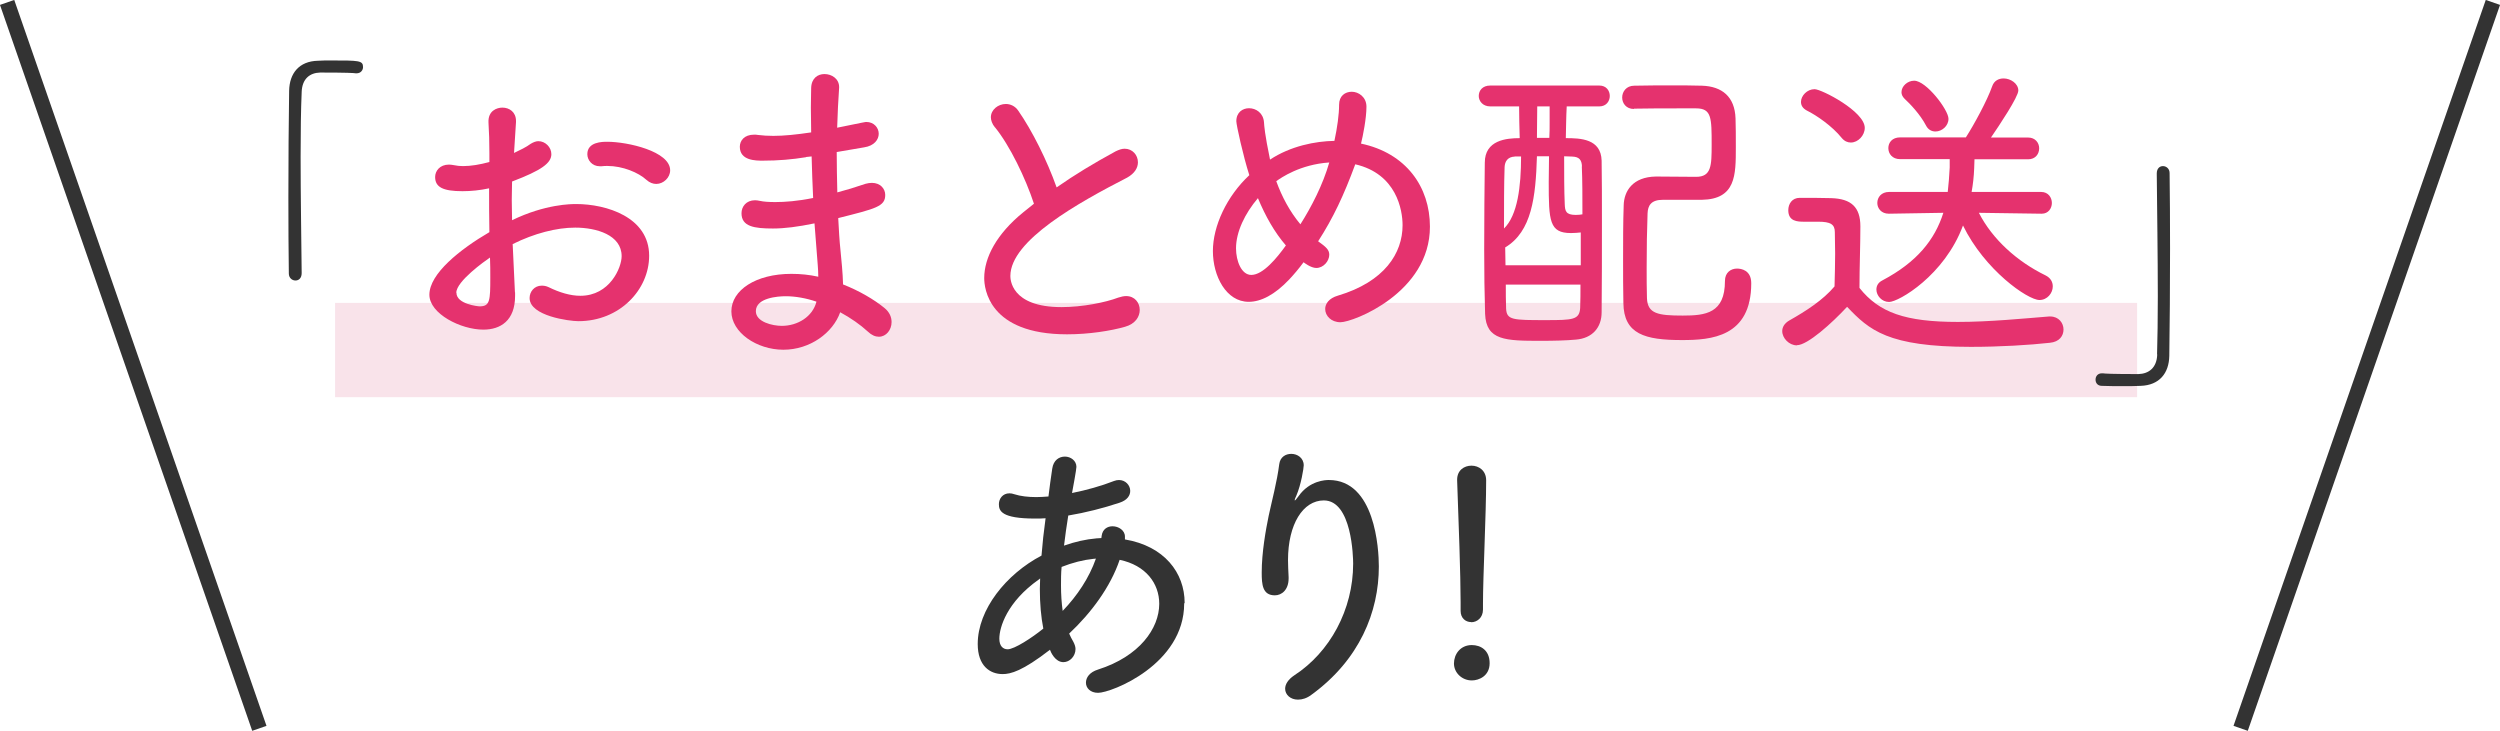 <?xml version="1.0" encoding="UTF-8"?>
<svg id="uuid-c37198a3-8373-48ad-ac38-26aaf7f79c74" data-name="レイヤー 2" xmlns="http://www.w3.org/2000/svg" viewBox="0 0 165.41 48.36">
  <g id="uuid-9757c0cc-9892-4224-bf4b-41aa6af52cee" data-name="content">
    <g>
      <rect x="22.17" y="20.04" width="119.23" height="6.24" style="fill: #f9e3ea;"/>
      <g>
        <g>
          <path d="M19.96,6.1c-.05,1.12-.07,2.63-.07,4.27,0,2.62.05,5.54.07,7.7,0,.34-.2.49-.41.49-.22,0-.44-.17-.44-.46-.02-1.46-.03-3.21-.03-5,0-2.5.02-5.07.05-7.09.02-1.16.66-1.96,1.9-1.99.29-.02.56-.02.83-.02,1.9,0,2.16,0,2.16.44,0,.2-.15.41-.42.41h-.07c-.1-.02-.58-.05-2.35-.05-.68.02-1.19.41-1.22,1.29Z" style="fill: #333;"/>
          <path d="M34.08,19.35v.23c0,1.64-.97,2.23-2.1,2.23-1.49,0-3.57-1.05-3.57-2.31,0-1.39,2.02-3,3.97-4.14-.02-.97-.02-1.97-.02-2.9-.59.13-1.2.19-1.76.19-1.3,0-1.81-.27-1.81-.94,0-.4.31-.82.92-.82.1,0,.21.02.34.04.17.04.38.06.59.06.52,0,1.11-.1,1.74-.27v-.57c0-.78-.02-1.39-.06-2.04-.04-.78.55-.99.92-.99.46,0,.9.29.9.88v.08l-.13,2.04c.4-.19.8-.38,1.11-.61.17-.1.34-.17.5-.17.46,0,.86.4.86.86,0,.59-.65,1.07-2.6,1.81,0,.38-.02.78-.02,1.22s.02.88.02,1.34c2.2-1.07,3.93-1.07,4.24-1.07,1.99,0,4.83.86,4.83,3.42,0,2.25-1.95,4.33-4.68,4.33-.59,0-3.23-.34-3.23-1.53,0-.42.31-.82.8-.82.15,0,.29.02.46.1.73.36,1.45.57,2.1.57,1.95,0,2.73-1.87,2.73-2.62,0-1.41-1.68-1.89-3.07-1.89-1.24,0-2.71.38-4.14,1.09l.15,3.19ZM30.2,19.37c0,.76,1.45.9,1.53.9.69,0,.71-.38.71-1.91,0-.42,0-.86-.02-1.32-.34.23-2.23,1.57-2.23,2.33ZM43.42,12.17c-.21,0-.44-.08-.65-.27-.52-.48-1.57-.92-2.58-.92-.13,0-.25,0-.38.02h-.13c-.5,0-.82-.4-.82-.8,0-.82,1.01-.82,1.32-.82,1.34,0,4.16.63,4.16,1.89,0,.48-.44.9-.92.9Z" style="fill: #e5326e;"/>
          <path d="M53.34,10.4c-.92.15-1.85.23-2.86.23-.48,0-1.53,0-1.53-.92,0-.4.29-.8.94-.8.08,0,.19,0,.27.02.31.04.65.06,1.01.06.69,0,1.49-.08,2.5-.23,0-.59-.02-1.13-.02-1.64s.02-.94.02-1.3c.02-.65.44-.92.88-.92.48,0,.97.31.97.86v.04c-.06.82-.1,1.72-.13,2.65,1.85-.38,1.87-.38,1.93-.38.5,0,.82.38.82.78,0,.38-.29.8-.97.9l-1.81.31c0,.9.02,1.78.04,2.67.57-.15,1.2-.34,1.87-.57.15-.04.29-.06.42-.06.55,0,.88.38.88.8,0,.76-.61.9-3.11,1.53.04.76.08,1.49.15,2.14.06.63.15,1.47.17,2.25,1.07.42,2.04.99,2.73,1.55.36.29.48.63.48.94,0,.52-.36.97-.84.97-.23,0-.48-.1-.73-.34-.5-.46-1.13-.9-1.83-1.28-.48,1.36-1.99,2.48-3.76,2.48s-3.44-1.15-3.44-2.54,1.6-2.48,3.97-2.48c.61,0,1.2.06,1.78.19,0-.5-.06-1.03-.1-1.6s-.1-1.22-.15-1.93c-1.11.23-1.99.34-2.75.34-1.24,0-2.08-.13-2.08-1.01,0-.44.31-.86.9-.86.1,0,.21.02.31.04.27.06.61.08,1.03.08.63,0,1.47-.06,2.5-.27-.04-.9-.08-1.85-.1-2.75l-.38.04ZM51.98,19.6c-.5,0-1.97.1-1.97.99,0,.71,1.09.97,1.72.97,1.05,0,2.04-.61,2.29-1.6-.67-.23-1.39-.36-2.04-.36Z" style="fill: #e5326e;"/>
          <path d="M65.83,8.43c-.19-.23-.27-.48-.27-.67,0-.5.48-.88.99-.88.29,0,.61.13.82.44.92,1.32,1.91,3.3,2.54,5.08,1.2-.84,2.46-1.6,3.91-2.39.21-.1.4-.17.59-.17.52,0,.88.42.88.9,0,.36-.21.73-.71,1.01-3.23,1.66-7.73,4.16-7.73,6.51,0,.17,0,2.06,3.38,2.06,1.39,0,2.92-.31,3.76-.63.19-.06.36-.1.52-.1.57,0,.9.44.9.92,0,.44-.29.92-.97,1.11-.94.27-2.39.5-3.84.5-5.21,0-5.48-3.07-5.48-3.72,0-1.36.82-2.92,2.58-4.35l.71-.57c-.55-1.68-1.6-3.86-2.58-5.06Z" style="fill: #e5326e;"/>
          <path d="M87.22,15.97c.5.36.73.55.73.88,0,.42-.38.88-.86.88-.36,0-.82-.36-.84-.38-.31.42-.63.8-.94,1.13-.97,1.03-1.89,1.49-2.69,1.49-1.49,0-2.37-1.7-2.37-3.36s.92-3.63,2.41-5.02c-.4-1.24-.86-3.32-.86-3.57,0-.59.42-.86.84-.86.46,0,.94.31.99.92.02.27.04.73.4,2.48,1.36-.9,3-1.22,4.26-1.24.19-.88.31-1.76.31-2.39,0-.59.4-.86.84-.86s.97.34.97.99c0,.76-.23,1.93-.36,2.44,2.98.63,4.56,2.86,4.56,5.5,0,4.37-5.08,6.32-5.92,6.32-.61,0-1.01-.42-1.01-.88,0-.34.25-.71.84-.88,3.09-.92,4.28-2.81,4.28-4.66,0-1.01-.4-3.4-3.13-4.03-.76,2.06-1.45,3.53-2.46,5.1ZM83.23,13.11c-.86,1.01-1.45,2.23-1.45,3.32,0,.84.36,1.76,1.01,1.76.78,0,1.7-1.13,2.29-1.95-.76-.88-1.36-1.95-1.85-3.13ZM84.44,11.98c.38,1.05.9,2.02,1.6,2.86.73-1.15,1.49-2.62,1.91-4.09-1.93.13-3.19,1.01-3.51,1.24Z" style="fill: #e5326e;"/>
          <path d="M103.66,7.04c-.04.71-.04,1.41-.06,2.1.97,0,2.33.04,2.37,1.49.02,1.2.02,2.58.02,4.03,0,1.97,0,4.07-.02,6,0,1.01-.61,1.72-1.7,1.81-.63.06-1.49.08-2.31.08-2.35,0-3.63-.02-3.7-1.78-.04-1.3-.06-2.77-.06-4.26,0-2.04.02-4.07.04-5.75,0-1.49,1.43-1.62,2.31-1.62-.02-.69-.04-1.45-.04-2.1h-1.91c-.5,0-.76-.36-.76-.69,0-.36.25-.69.76-.69h7.22c.46,0,.69.34.69.69,0,.34-.23.69-.69.69h-2.16ZM100.22,10.36c-.46.02-.65.31-.67.69-.04,1.18-.04,2.58-.04,4.07.9-.88,1.13-2.77,1.13-4.77h-.42ZM104.59,15.38c-.19.02-.42.04-.65.04-1.43,0-1.47-.8-1.47-3.38,0-.55.02-1.11.02-1.7h-.8c-.08,2.69-.34,4.98-2.1,6.03,0,.4.02.78.02,1.18h4.98v-2.16ZM99.63,18.82c0,.55,0,1.09.02,1.6.04.76.44.76,2.65.76,1.76,0,2.2-.02,2.25-.8.02-.5.02-1.01.02-1.55h-4.93ZM102.51,9.12c.02-.34.02-.67.02-1.03v-1.05h-.82c0,.65-.02,1.34-.02,2.08h.82ZM104.67,11.01c-.02-.44-.19-.63-.63-.65-.17,0-.36-.02-.55-.02,0,1.15,0,2.27.04,3.17.02.44.06.71.73.71.17,0,.36-.02.44-.04,0-1.07,0-2.29-.04-3.17ZM108.11,7.21c-.52,0-.78-.38-.78-.76s.27-.78.8-.78c.82-.02,1.68-.02,2.56-.02.63,0,1.28,0,1.91.02,1.34.04,2.18.73,2.23,2.16.02.52.02,1.24.02,1.93,0,1.83,0,3.42-2.25,3.46h-2.58c-.78,0-.99.38-1.01.9-.04,1.03-.06,2.31-.06,3.59,0,.69,0,1.39.02,2.02.04,1.03.73,1.15,2.37,1.15,1.51,0,2.79-.15,2.79-2.29,0-.57.4-.82.8-.82.27,0,.94.1.94.97,0,3.57-2.67,3.76-4.58,3.76-2.44,0-3.86-.38-3.88-2.46-.02-.9-.02-1.87-.02-2.86,0-1.22,0-2.46.04-3.59.02-.94.59-1.89,2.14-1.91.76,0,1.89.02,2.65.02,1.01,0,1.03-.73,1.03-2.12,0-1.78,0-2.41-1.03-2.41h-1.15c-.94,0-1.95,0-2.94.02h-.02Z" style="fill: #e5326e;"/>
          <path d="M118.89,22.85c-.52,0-.97-.48-.97-.94,0-.25.13-.5.44-.69,1.15-.65,2.25-1.36,3.02-2.27.02-.78.04-1.51.04-2.18,0-.48-.02-.94-.02-1.41,0-.52-.29-.69-1.09-.69h-.94c-.44,0-1.05-.02-1.05-.76,0-.42.25-.82.76-.82.69,0,1.39,0,2.08.02,1.32.04,1.93.59,1.93,1.87s-.06,2.67-.06,4.07c1.3,1.64,3.04,2.25,6.51,2.25,2.1,0,4.39-.23,6.03-.36h.08c.57,0,.88.44.88.86s-.27.82-.9.88c-1.34.15-3.3.27-5.23.27-5.5,0-6.72-1.11-8.19-2.65-1.01,1.09-2.62,2.54-3.32,2.54ZM121.85,9.12c-.63-.78-1.66-1.49-2.31-1.81-.27-.15-.38-.34-.38-.57,0-.4.4-.84.9-.84.46,0,3.32,1.47,3.32,2.56,0,.5-.44.97-.92.97-.21,0-.42-.08-.61-.31ZM135.07,14.14l-4.14-.06c.9,1.76,2.54,3.23,4.41,4.14.34.17.48.44.48.73,0,.44-.36.9-.88.9-.78,0-3.63-1.99-5.06-4.93-1.22,3.3-4.26,5.06-4.89,5.06-.48,0-.84-.42-.84-.82,0-.23.1-.46.4-.61,2.27-1.2,3.46-2.67,4.03-4.47l-3.59.06h-.02c-.5,0-.76-.36-.76-.71,0-.38.27-.73.78-.73h3.88c.06-.5.1-1.05.13-1.62v-.55h-3.28c-.52,0-.78-.36-.78-.73,0-.36.25-.71.78-.71h4.35c.55-.86,1.41-2.44,1.74-3.38.13-.38.44-.52.76-.52.46,0,.97.34.97.8,0,.42-1.26,2.31-1.81,3.11h2.46c.48,0,.73.36.73.71,0,.38-.25.73-.73.73h-3.55c0,.21-.02.4-.02.59-.02.55-.08,1.07-.17,1.57h4.6c.48,0,.71.38.71.73s-.23.71-.67.71h-.02ZM128.06,8.7c-.23,0-.48-.1-.63-.4-.38-.73-1.07-1.45-1.41-1.76-.15-.15-.21-.29-.21-.44,0-.4.4-.76.84-.76.8,0,2.27,1.93,2.27,2.52,0,.48-.44.84-.86.84Z" style="fill: #e5326e;"/>
          <path d="M142.72,23.44c.03-1.02.05-2.36.05-3.82,0-2.72-.05-5.86-.07-8.14,0-.34.2-.49.41-.49.22,0,.44.17.44.46.02,1.46.03,3.21.03,5,0,2.5-.02,5.07-.05,7.09-.02,1.16-.66,1.95-1.9,1.99-.41.02-.77.02-1.12.02-.48,0-.94,0-1.44-.02-.29,0-.42-.2-.42-.41,0-.22.14-.42.42-.42h.07c.1.02.58.05,2.35.05.68-.02,1.21-.41,1.24-1.29Z" style="fill: #333;"/>
          <path d="M78.35,39.93c0,4.03-4.81,5.91-5.7,5.91-.51,0-.8-.32-.8-.67s.25-.7.8-.87c2.74-.87,4.05-2.72,4.05-4.35,0-1.35-.89-2.55-2.62-2.91-.61,1.8-1.88,3.51-3.34,4.88.08.19.17.36.27.53.09.17.15.34.15.49,0,.48-.38.87-.8.87-.55,0-.84-.67-.89-.82-1.82,1.41-2.6,1.61-3.13,1.61-.85,0-1.65-.55-1.65-1.99,0-2.28,1.88-4.62,4.22-5.85.06-.78.15-1.61.27-2.47-.23.02-.48.02-.7.02-2.22,0-2.39-.51-2.39-.95,0-.36.25-.72.7-.72.1,0,.21.02.32.06.4.13.91.19,1.46.19.25,0,.51-.02.8-.04.08-.61.15-1.22.25-1.84.08-.57.46-.8.84-.8s.76.27.76.68c0,.17-.23,1.41-.29,1.73.95-.19,1.92-.46,2.79-.8.11-.04.21-.06.32-.06.42,0,.74.34.74.72,0,.3-.19.61-.7.78-1.08.36-2.26.66-3.4.85-.11.7-.21,1.37-.28,1.99.7-.25,1.44-.42,2.15-.48.11,0,.21-.02.32-.02l.02-.15c.06-.44.38-.63.72-.63.4,0,.82.27.82.68v.19c2.6.44,3.95,2.2,3.95,4.2ZM68.72,38.35c-2.09,1.48-2.6,3.15-2.6,3.91,0,.49.25.7.55.7.44,0,1.61-.76,2.36-1.37-.15-.76-.23-1.65-.23-2.62,0-.23.02-.46.02-.7l-.09.08ZM72.31,36.98c-.61.06-1.37.25-2.07.53-.04.42-.04.84-.04,1.22,0,.61.04,1.18.11,1.69.97-1.01,1.75-2.18,2.2-3.46-.08,0-.13.02-.21.02Z" style="fill: #333;"/>
          <path d="M85.87,46.29c-.48,0-.84-.32-.84-.72,0-.29.19-.61.61-.89,2.34-1.52,3.89-4.33,3.89-7.39,0-.42-.08-4.18-1.94-4.18-1.37,0-2.37,1.56-2.37,3.95,0,.34.02.7.04,1.12v.09c0,.76-.46,1.12-.91,1.12-.82,0-.87-.72-.87-1.5,0-1.35.27-2.83.46-3.76.21-.99.55-2.24.7-3.42.06-.47.42-.68.8-.68.4,0,.82.27.82.76,0,.17-.17,1.27-.49,2.01-.08.17-.11.25-.11.29,0,.02.02.02.02.02.02,0,.13-.13.23-.27.74-1.06,1.82-1.08,2.01-1.08,3.06,0,3.31,4.56,3.31,5.72,0,3-1.27,6.17-4.46,8.49-.3.23-.61.32-.87.32Z" style="fill: #333;"/>
          <path d="M97.38,45.02c-.65,0-1.18-.51-1.18-1.12s.42-1.22,1.18-1.22c.61,0,1.18.36,1.18,1.2s-.7,1.14-1.18,1.14ZM97.34,41.16c-.36,0-.7-.25-.7-.74v-.59c0-1.75-.13-5.3-.23-8.05v-.04c0-.63.47-.93.95-.93s.97.32.97.97c0,2.22-.21,6.36-.21,8.15v.4c0,.55-.4.84-.78.84Z" style="fill: #333;"/>
        </g>
        <line x1=".47" y1=".16" x2="17.16" y2="48.19" style="fill: none; stroke: #333; stroke-miterlimit: 10;"/>
        <line x1="164.94" y1=".16" x2="148.25" y2="48.19" style="fill: none; stroke: #333; stroke-miterlimit: 10;"/>
      </g>
    </g>
  </g>
</svg>